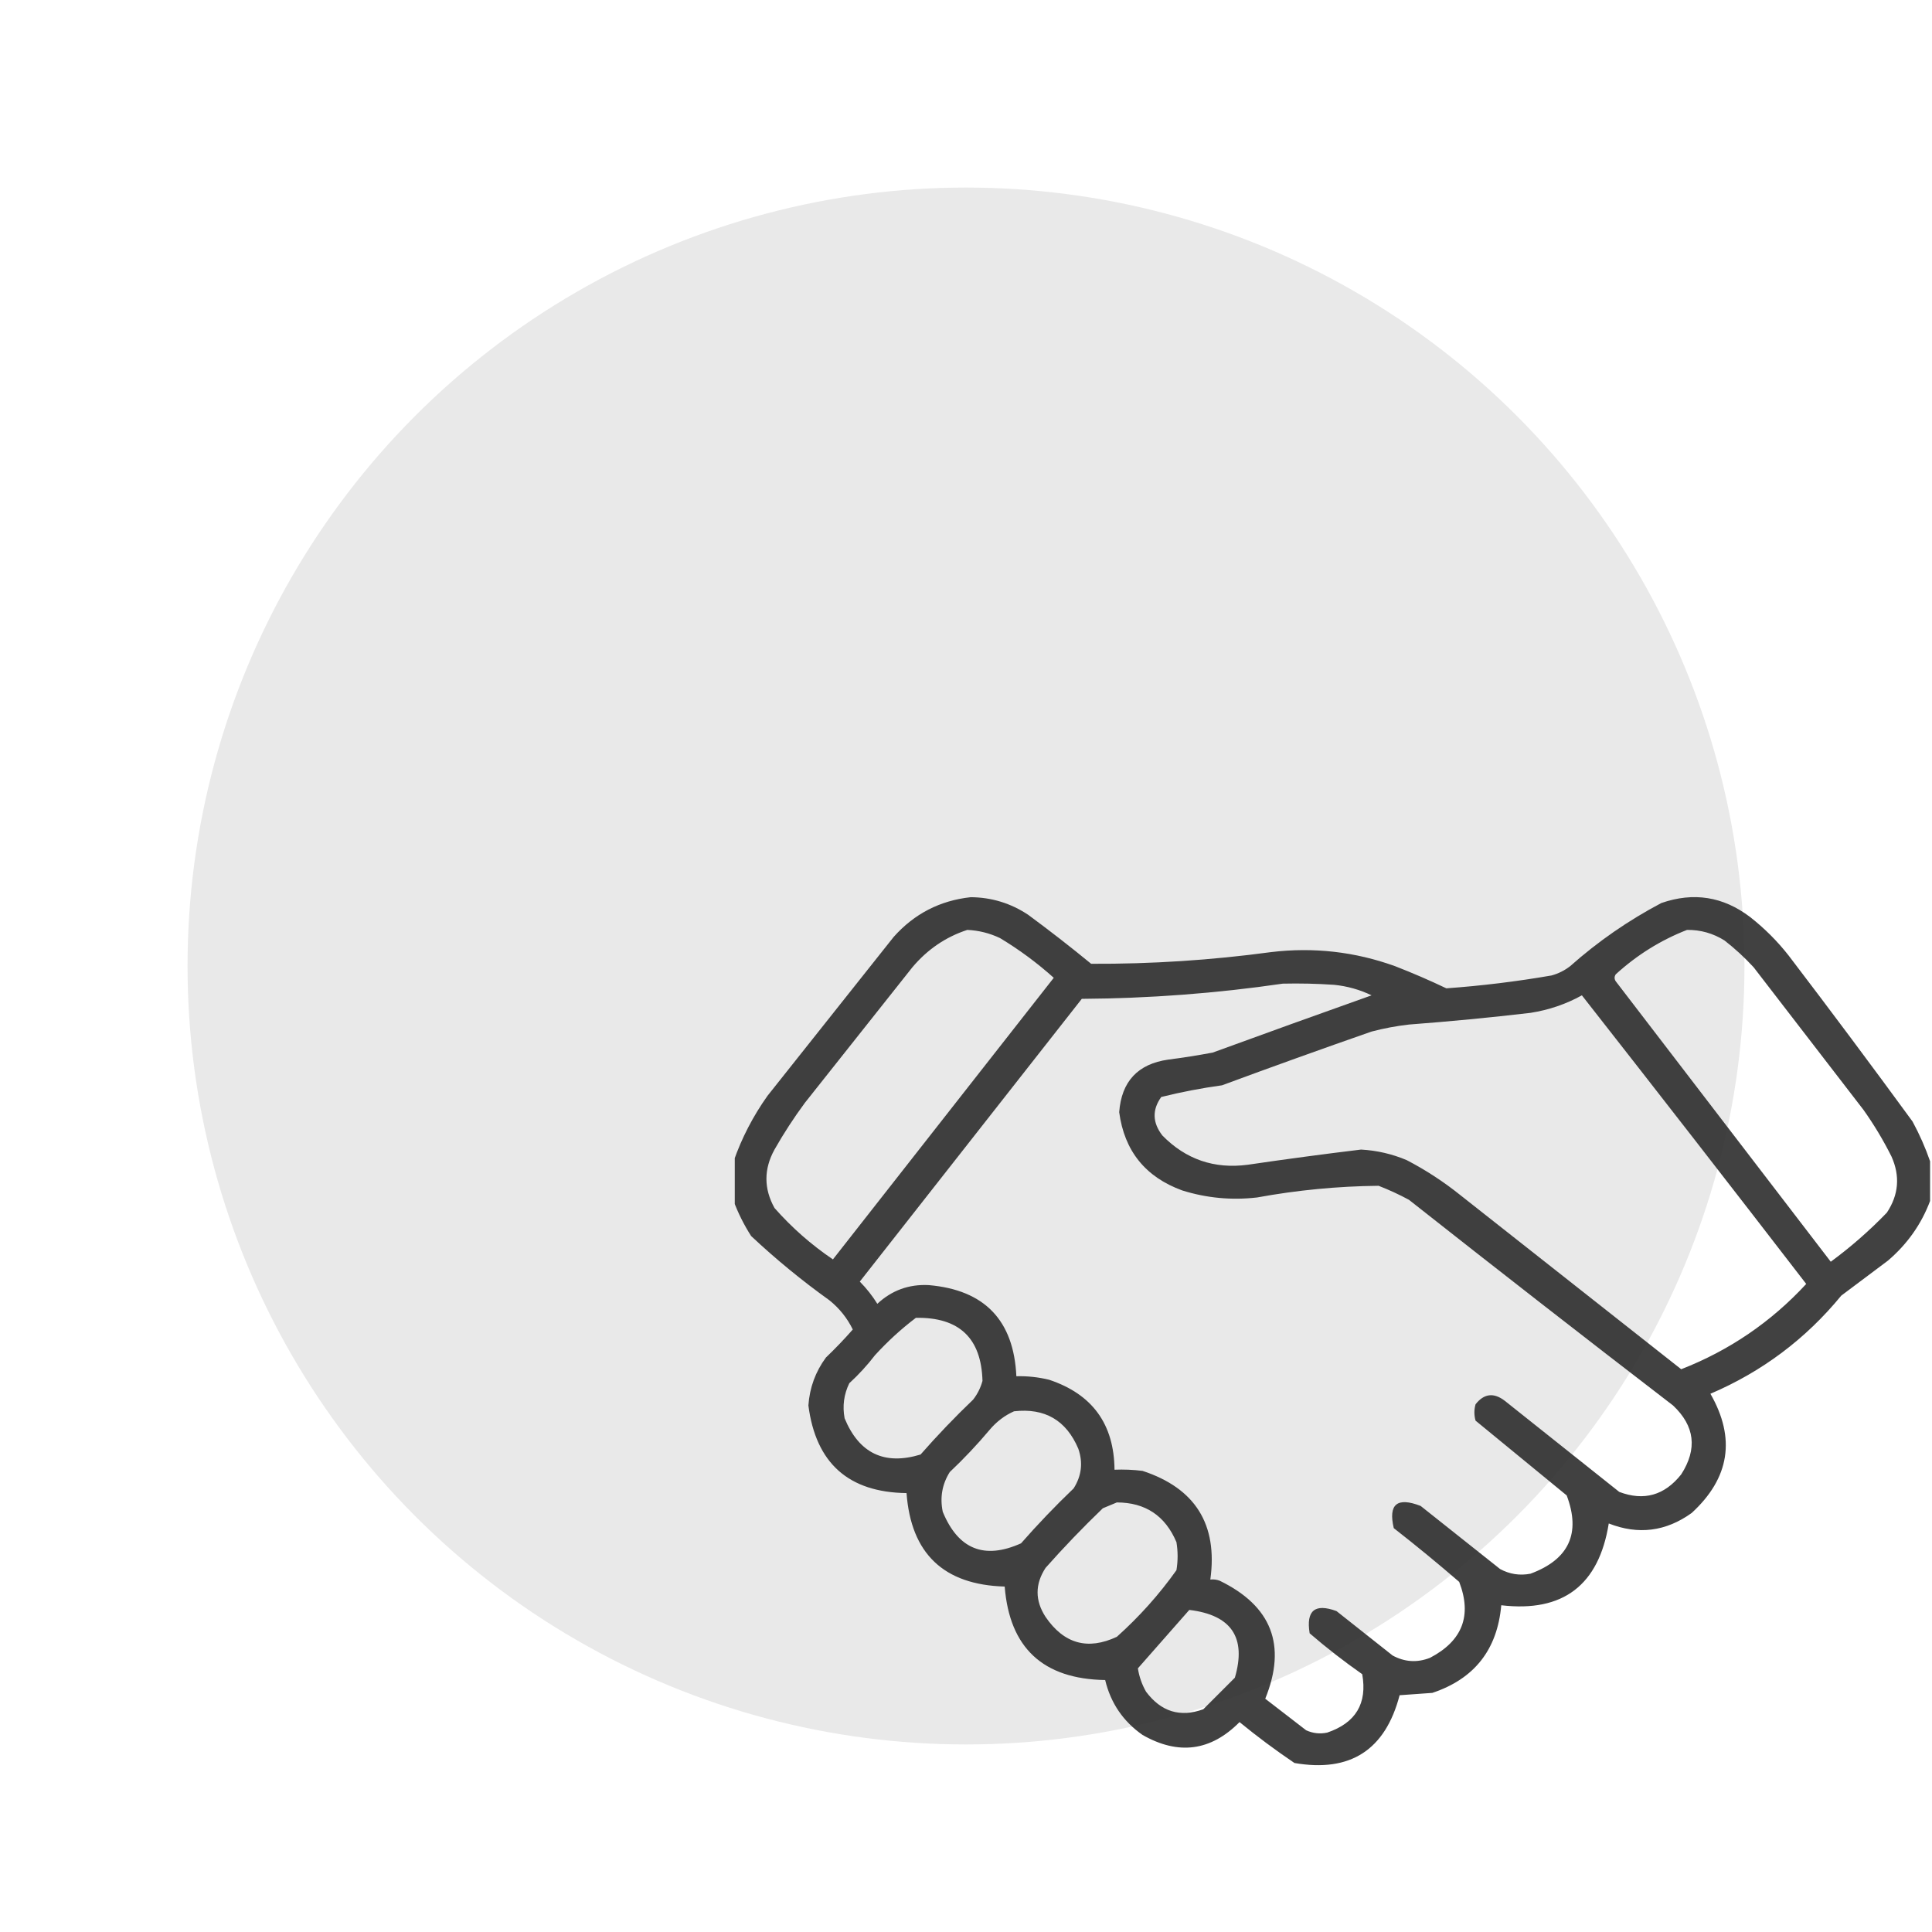 <?xml version="1.0" encoding="UTF-8"?> <svg xmlns="http://www.w3.org/2000/svg" width="752" height="752" viewBox="0 0 752 752" fill="none"> <circle cx="376" cy="376" r="303" fill="#E9E9E9"></circle> <g clip-path="url(#clip0_41_101)"> <path opacity="0.919" fill-rule="evenodd" clip-rule="evenodd" d="M751.251 451.999C751.251 457.153 751.251 462.307 751.251 467.461C747.855 476.496 742.397 484.228 734.878 490.656C728.814 495.204 722.751 499.752 716.687 504.3C702.839 521.176 685.86 533.91 665.75 542.502C675.687 559.836 673.262 575.299 658.474 588.891C648.419 596.132 637.656 597.496 626.184 592.984C622.317 617.034 608.37 627.646 584.343 624.819C582.813 642.106 573.868 653.475 557.51 658.928C553.265 659.231 549.021 659.535 544.776 659.838C539.196 681.189 525.552 689.982 503.845 686.216C496.476 681.242 489.352 675.937 482.47 670.298C471.276 681.601 458.692 683.268 444.722 675.301C437.173 670.023 432.322 662.899 430.169 653.926C405.995 653.546 392.958 641.418 391.057 617.542C367.333 616.859 354.599 604.732 352.854 581.159C330.286 580.879 317.552 569.509 314.652 547.05C315.138 540.129 317.412 533.914 321.474 528.403C325.126 524.903 328.613 521.265 331.934 517.488C329.766 513.042 326.734 509.252 322.838 506.119C312.152 498.468 301.995 490.131 292.367 481.105C289.572 476.727 287.298 472.179 285.545 467.461C285.545 462.307 285.545 457.153 285.545 451.999C288.708 442.946 293.105 434.456 298.734 426.53C315.107 405.913 331.479 385.296 347.852 364.679C355.884 355.66 365.889 350.506 377.868 349.216C385.961 349.286 393.39 351.56 400.153 356.038C408.503 362.185 416.69 368.552 424.711 375.139C448.148 375.252 471.493 373.736 494.749 370.591C511.283 368.608 527.352 370.427 542.957 376.049C549.733 378.678 556.403 381.559 562.968 384.69C576.68 383.705 590.324 382.037 603.899 379.687C606.578 378.954 609.003 377.741 611.175 376.049C621.998 366.443 633.822 358.257 646.649 351.49C659.19 347.141 670.71 348.961 681.213 356.947C686.823 361.344 691.825 366.346 696.221 371.955C712.512 393.32 728.581 414.847 744.429 436.536C747.167 441.593 749.441 446.748 751.251 451.999ZM376.504 361.95C380.958 362.154 385.203 363.215 389.238 365.134C396.697 369.622 403.671 374.777 410.158 380.596C381.506 417.132 352.854 453.666 324.203 490.201C315.767 484.493 308.187 477.823 301.463 470.19C297.274 462.636 297.274 455.056 301.463 447.451C305.046 441.142 308.988 435.078 313.288 429.259C327.235 411.674 341.181 394.088 355.128 376.503C360.986 369.551 368.111 364.699 376.504 361.95ZM656.655 361.95C661.901 361.897 666.752 363.262 671.208 366.043C675.271 369.195 679.06 372.682 682.578 376.503C696.828 394.998 711.077 413.493 725.328 431.988C729.424 437.75 733.062 443.814 736.243 450.179C739.643 457.782 739.037 465.058 734.424 472.009C727.658 479.02 720.382 485.387 712.594 491.111C684.7 454.727 656.806 418.344 628.912 381.961C628.306 381.051 628.306 380.142 628.912 379.232C637.172 371.701 646.42 365.94 656.655 361.95ZM499.297 382.87C505.974 382.719 512.644 382.87 519.308 383.325C524.415 383.844 529.266 385.208 533.861 387.418C513.214 394.756 492.597 402.184 472.01 409.703C466.276 410.782 460.516 411.691 454.727 412.432C442.891 414.112 436.524 420.934 435.626 432.897C437.642 447.98 445.828 458.137 460.185 463.368C469.679 466.33 479.381 467.24 489.292 466.097C504.954 463.229 520.72 461.713 536.59 461.549C540.64 463.119 544.581 464.938 548.414 467.007C582.511 493.908 616.771 520.588 651.197 547.05C659.684 555.03 660.745 563.974 654.381 573.882C647.897 582.057 639.863 584.331 630.277 580.704C615.42 568.88 600.563 557.055 585.707 545.231C581.42 541.948 577.631 542.403 574.337 546.595C573.731 548.717 573.731 550.84 574.337 552.962C586.162 562.665 597.987 572.366 609.811 582.069C615.391 596.838 610.692 606.995 595.713 612.54C591.554 613.346 587.613 612.74 583.888 610.72C573.58 602.534 563.271 594.348 552.962 586.162C543.798 582.603 540.312 585.483 542.502 594.803C551.159 601.559 559.649 608.532 567.97 615.723C573.019 628.84 569.229 638.695 556.601 645.285C551.612 647.238 546.762 646.935 542.047 644.375C534.771 638.615 527.494 632.853 520.217 627.093C511.803 623.986 508.315 626.866 509.757 635.734C516.319 641.387 523.141 646.694 530.223 651.652C532.252 663.042 527.704 670.622 516.579 674.391C513.765 674.984 511.036 674.68 508.393 673.482C503.087 669.388 497.781 665.295 492.475 661.202C500.908 640.421 494.996 625.11 474.738 615.268C473.562 614.823 472.349 614.671 471.1 614.814C474.064 593.373 465.272 579.274 444.722 572.518C441.097 572.064 437.458 571.912 433.807 572.063C433.649 554.307 425.16 542.634 408.339 537.044C404.153 536.024 399.909 535.569 395.605 535.68C394.587 513.894 383.217 502.069 361.495 500.206C353.791 499.815 347.121 502.24 341.485 507.483C339.539 504.355 337.265 501.474 334.663 498.842C363.466 462.156 392.269 425.469 421.073 388.783C447.375 388.612 473.45 386.641 499.297 382.87ZM615.723 387.418C644.954 424.694 674.06 462.138 703.043 499.752C689.394 514.539 673.173 525.606 654.381 532.951C625.729 510.364 597.077 487.775 568.425 465.188C561.918 459.96 554.944 455.412 547.505 451.544C541.84 449.159 535.928 447.795 529.768 447.451C515.037 449.235 500.333 451.206 485.653 453.363C472.649 455.08 461.582 451.291 452.454 441.993C448.564 436.981 448.413 431.979 451.999 426.985C459.791 425.049 467.674 423.532 475.648 422.437C494.983 415.284 514.388 408.311 533.861 401.517C538.646 400.257 543.497 399.347 548.414 398.788C564.214 397.597 579.98 396.08 595.713 394.24C602.878 393.116 609.549 390.842 615.723 387.418ZM356.493 512.941C373.33 512.649 381.971 520.836 382.416 537.499C381.683 540.179 380.47 542.604 378.777 544.776C371.624 551.625 364.802 558.751 358.312 566.151C344.259 570.42 334.405 565.72 328.751 552.053C327.862 547.292 328.468 542.744 330.57 538.409C334.24 535.043 337.575 531.405 340.575 527.494C345.536 522.07 350.841 517.219 356.493 512.941ZM394.695 549.324C406.676 547.96 415.014 552.812 419.709 563.877C421.599 569.294 420.993 574.447 417.889 579.34C410.736 586.189 403.914 593.315 397.424 600.715C383.123 607.138 372.965 603.045 366.953 588.436C365.802 582.859 366.711 577.705 369.682 572.973C375.169 567.79 380.323 562.333 385.145 556.6C387.851 553.373 391.034 550.948 394.695 549.324ZM434.717 584.797C445.817 584.819 453.549 589.974 457.911 600.26C458.518 603.899 458.518 607.537 457.911 611.175C451.191 620.629 443.46 629.27 434.717 637.098C423.391 642.413 414.143 639.836 406.974 629.367C402.826 622.983 402.826 616.615 406.974 610.266C414.071 602.259 421.5 594.527 429.259 587.071C431.179 586.303 432.999 585.545 434.717 584.797ZM462.914 626.638C479.31 628.603 485.222 637.396 480.651 653.016C476.557 657.109 472.464 661.202 468.371 665.295C459.387 668.57 451.959 666.296 446.086 658.473C444.468 655.642 443.408 652.61 442.903 649.378C449.566 641.805 456.236 634.225 462.914 626.638Z" fill="#313131"></path> </g> <defs> <clipPath id="clip0_41_101"> <rect width="465.706" height="465.706" fill="white" transform="translate(286 286)"></rect> </clipPath> </defs> </svg> 